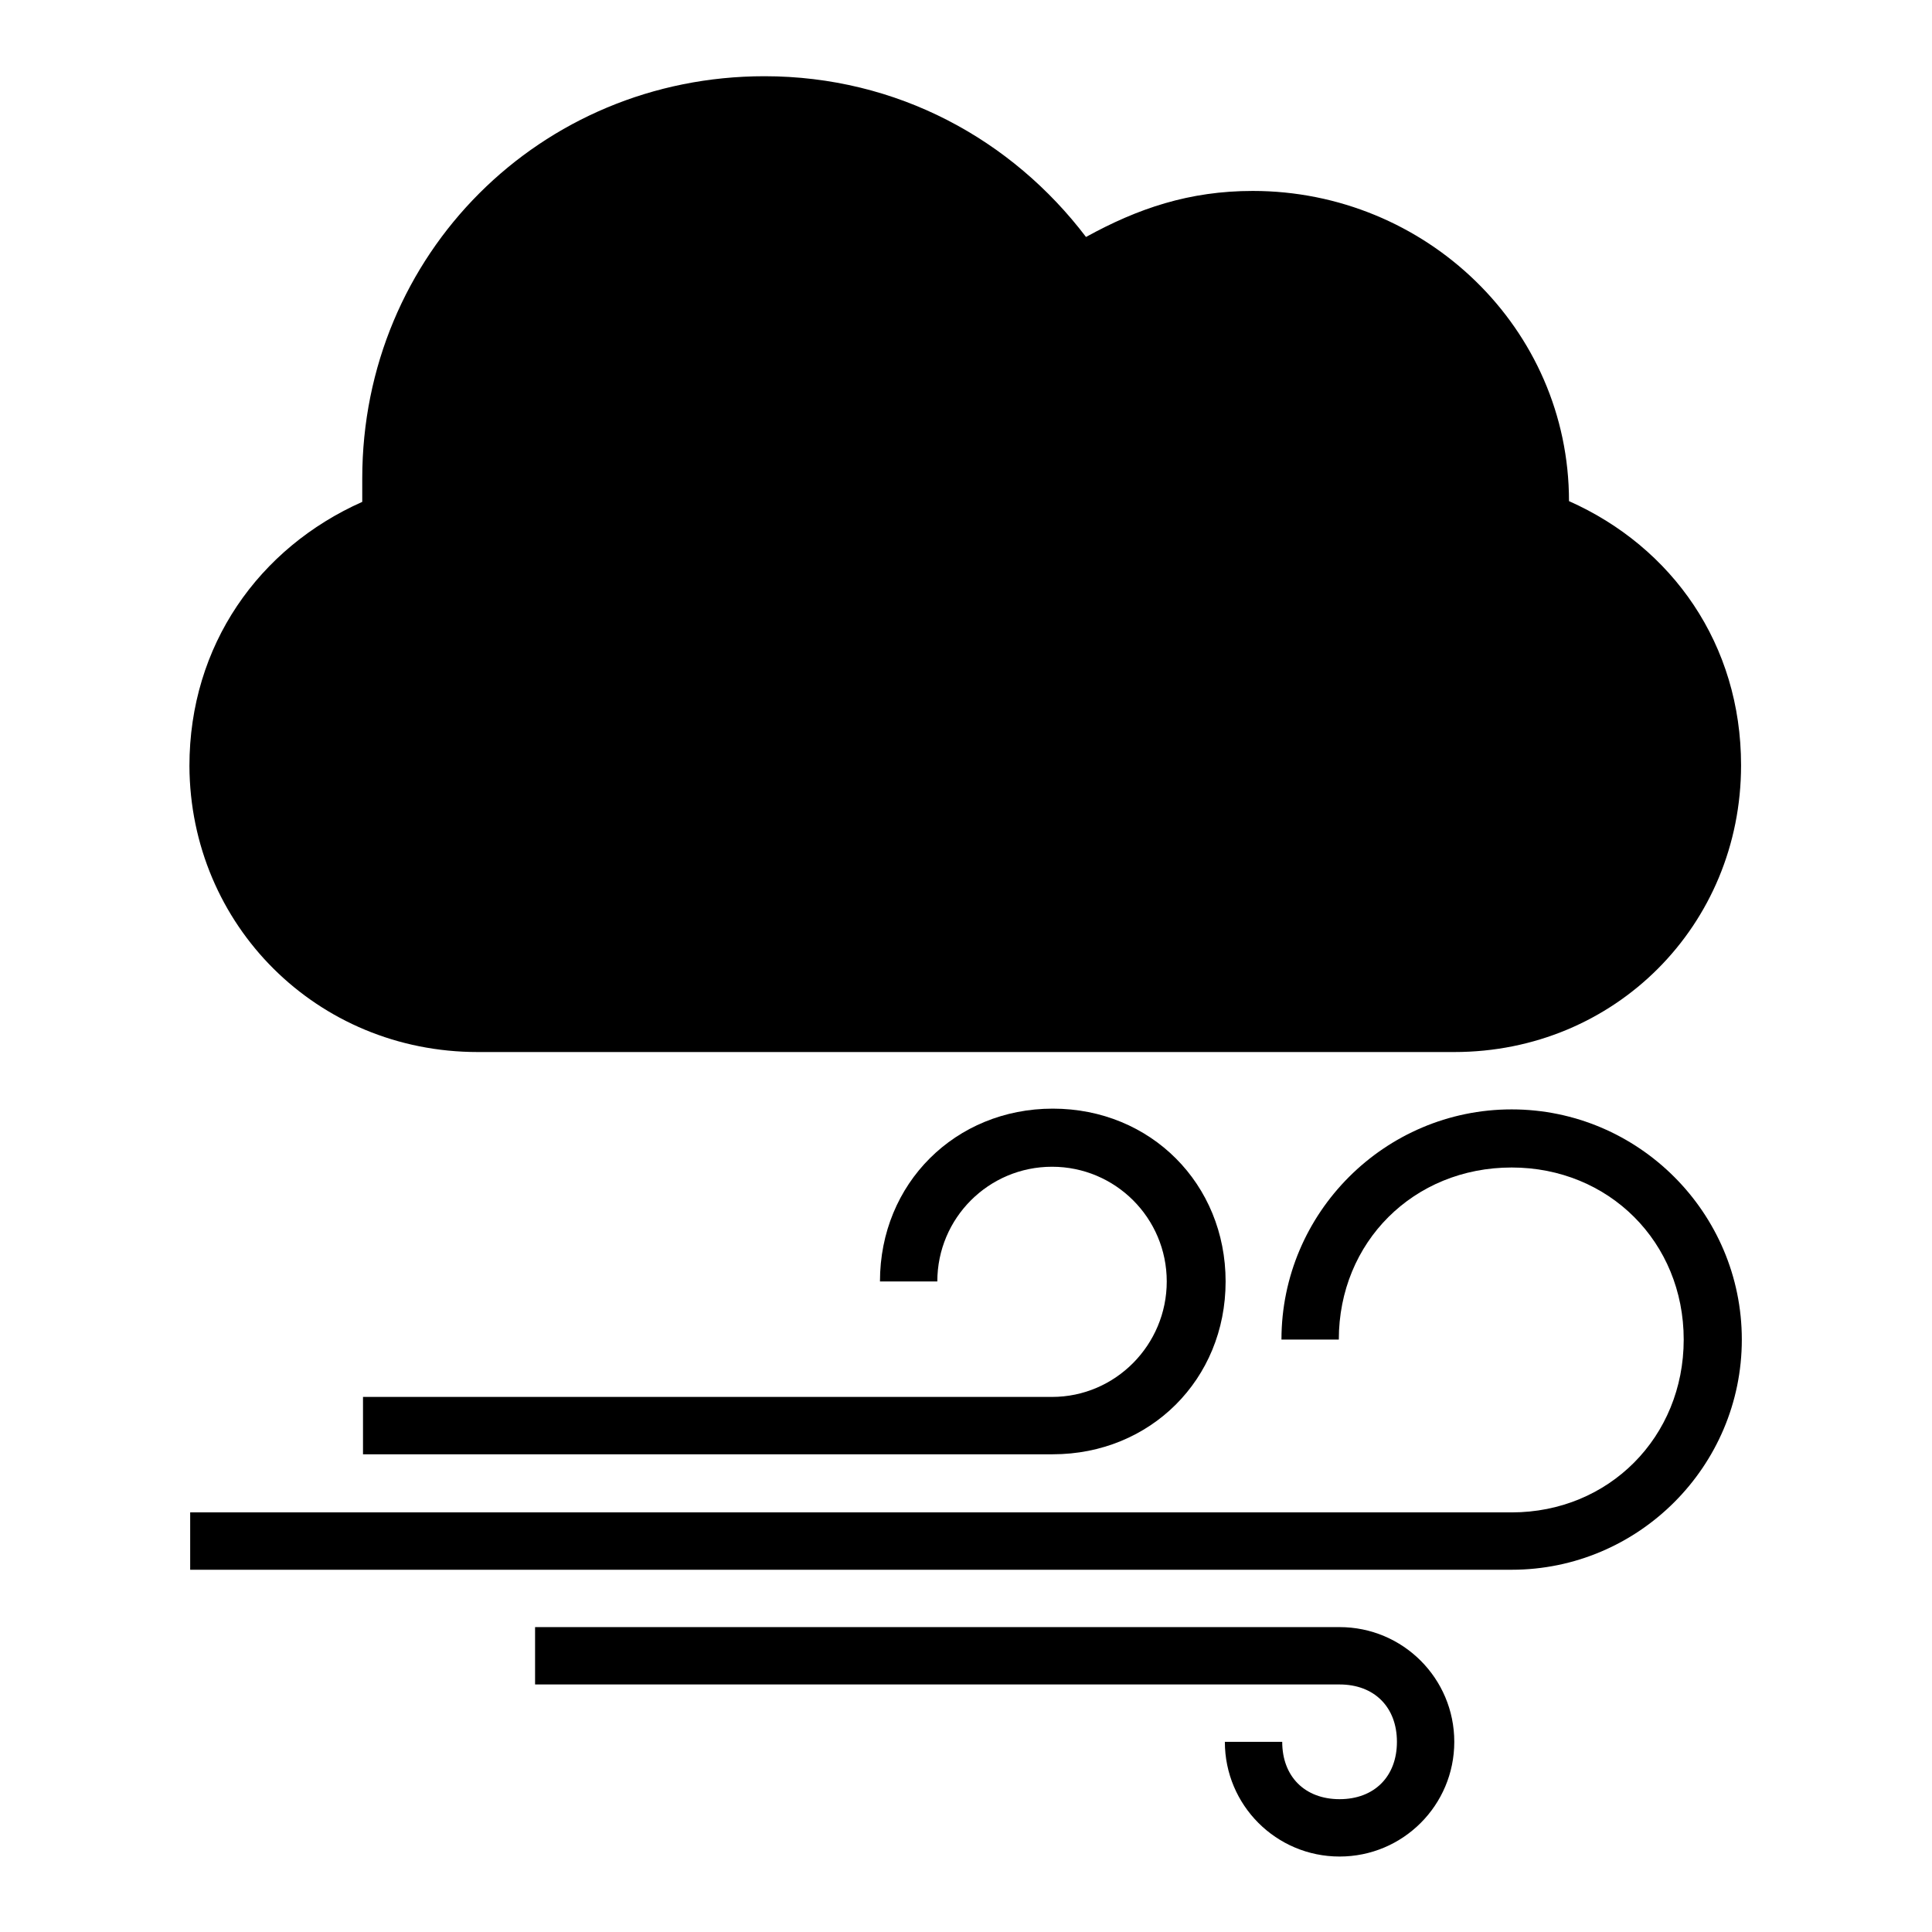 <?xml version="1.0" encoding="utf-8"?>
<!-- Svg Vector Icons : http://www.onlinewebfonts.com/icon -->
<!DOCTYPE svg PUBLIC "-//W3C//DTD SVG 1.1//EN" "http://www.w3.org/Graphics/SVG/1.1/DTD/svg11.dtd">
<svg version="1.1" xmlns="http://www.w3.org/2000/svg" xmlns:xlink="http://www.w3.org/1999/xlink" x="0px" y="0px" viewBox="0 0 256 256" enable-background="new 0 0 256 256" xml:space="preserve">
<g><g><g><g><path fill="#000000" d="M63.3,139.4h129.4c21.3,0,38-16.8,38-38c0-16-9.1-28.9-22.8-35c0-22.9-19-41.1-41.9-41.1c-8.4,0-15.2,2.3-22.1,6.1c-9.8-12.9-25-21.3-42.6-21.3c-29.7,0-53.3,23.6-53.3,53.3c0,0.7,0,2.3,0,3.1c-13.7,6.1-22.9,19-22.9,35C25.2,122.6,42,139.4,63.3,139.4z"/><path fill="#000000" d="M139.4,185.1H48.1v7.6h91.4c12.9,0,22.9-9.9,22.9-22.9c0-12.9-9.9-22.9-22.9-22.9c-12.9,0-22.9,9.9-22.9,22.9h7.6c0-8.4,6.8-15.2,15.2-15.2c8.4,0,15.2,6.8,15.2,15.2C154.6,178.2,147.8,185.1,139.4,185.1z"/><path fill="#000000" d="M177.5,215.6H70.9v7.6h106.6c4.6,0,7.6,3,7.6,7.6c0,4.6-3,7.6-7.6,7.6c-4.6,0-7.6-3-7.6-7.6h-7.6c0,8.4,6.8,15.2,15.2,15.2c8.4,0,15.2-6.8,15.2-15.2S185.9,215.6,177.5,215.6z"/><path fill="#000000" d="M200.3,147c-16.8,0-30.5,13.7-30.5,30.5h7.6c0-12.9,9.9-22.8,22.9-22.8c12.9,0,22.8,9.9,22.8,22.8c0,12.9-9.9,22.9-22.8,22.9H25.2v7.6h175.1c16.8,0,30.5-13.7,30.5-30.5C230.8,160.7,217.1,147,200.3,147z"/></g></g><g></g><g></g><g></g><g></g><g></g><g></g><g></g><g></g><g></g><g></g><g></g><g></g><g></g><g></g><g></g></g></g>
</svg>